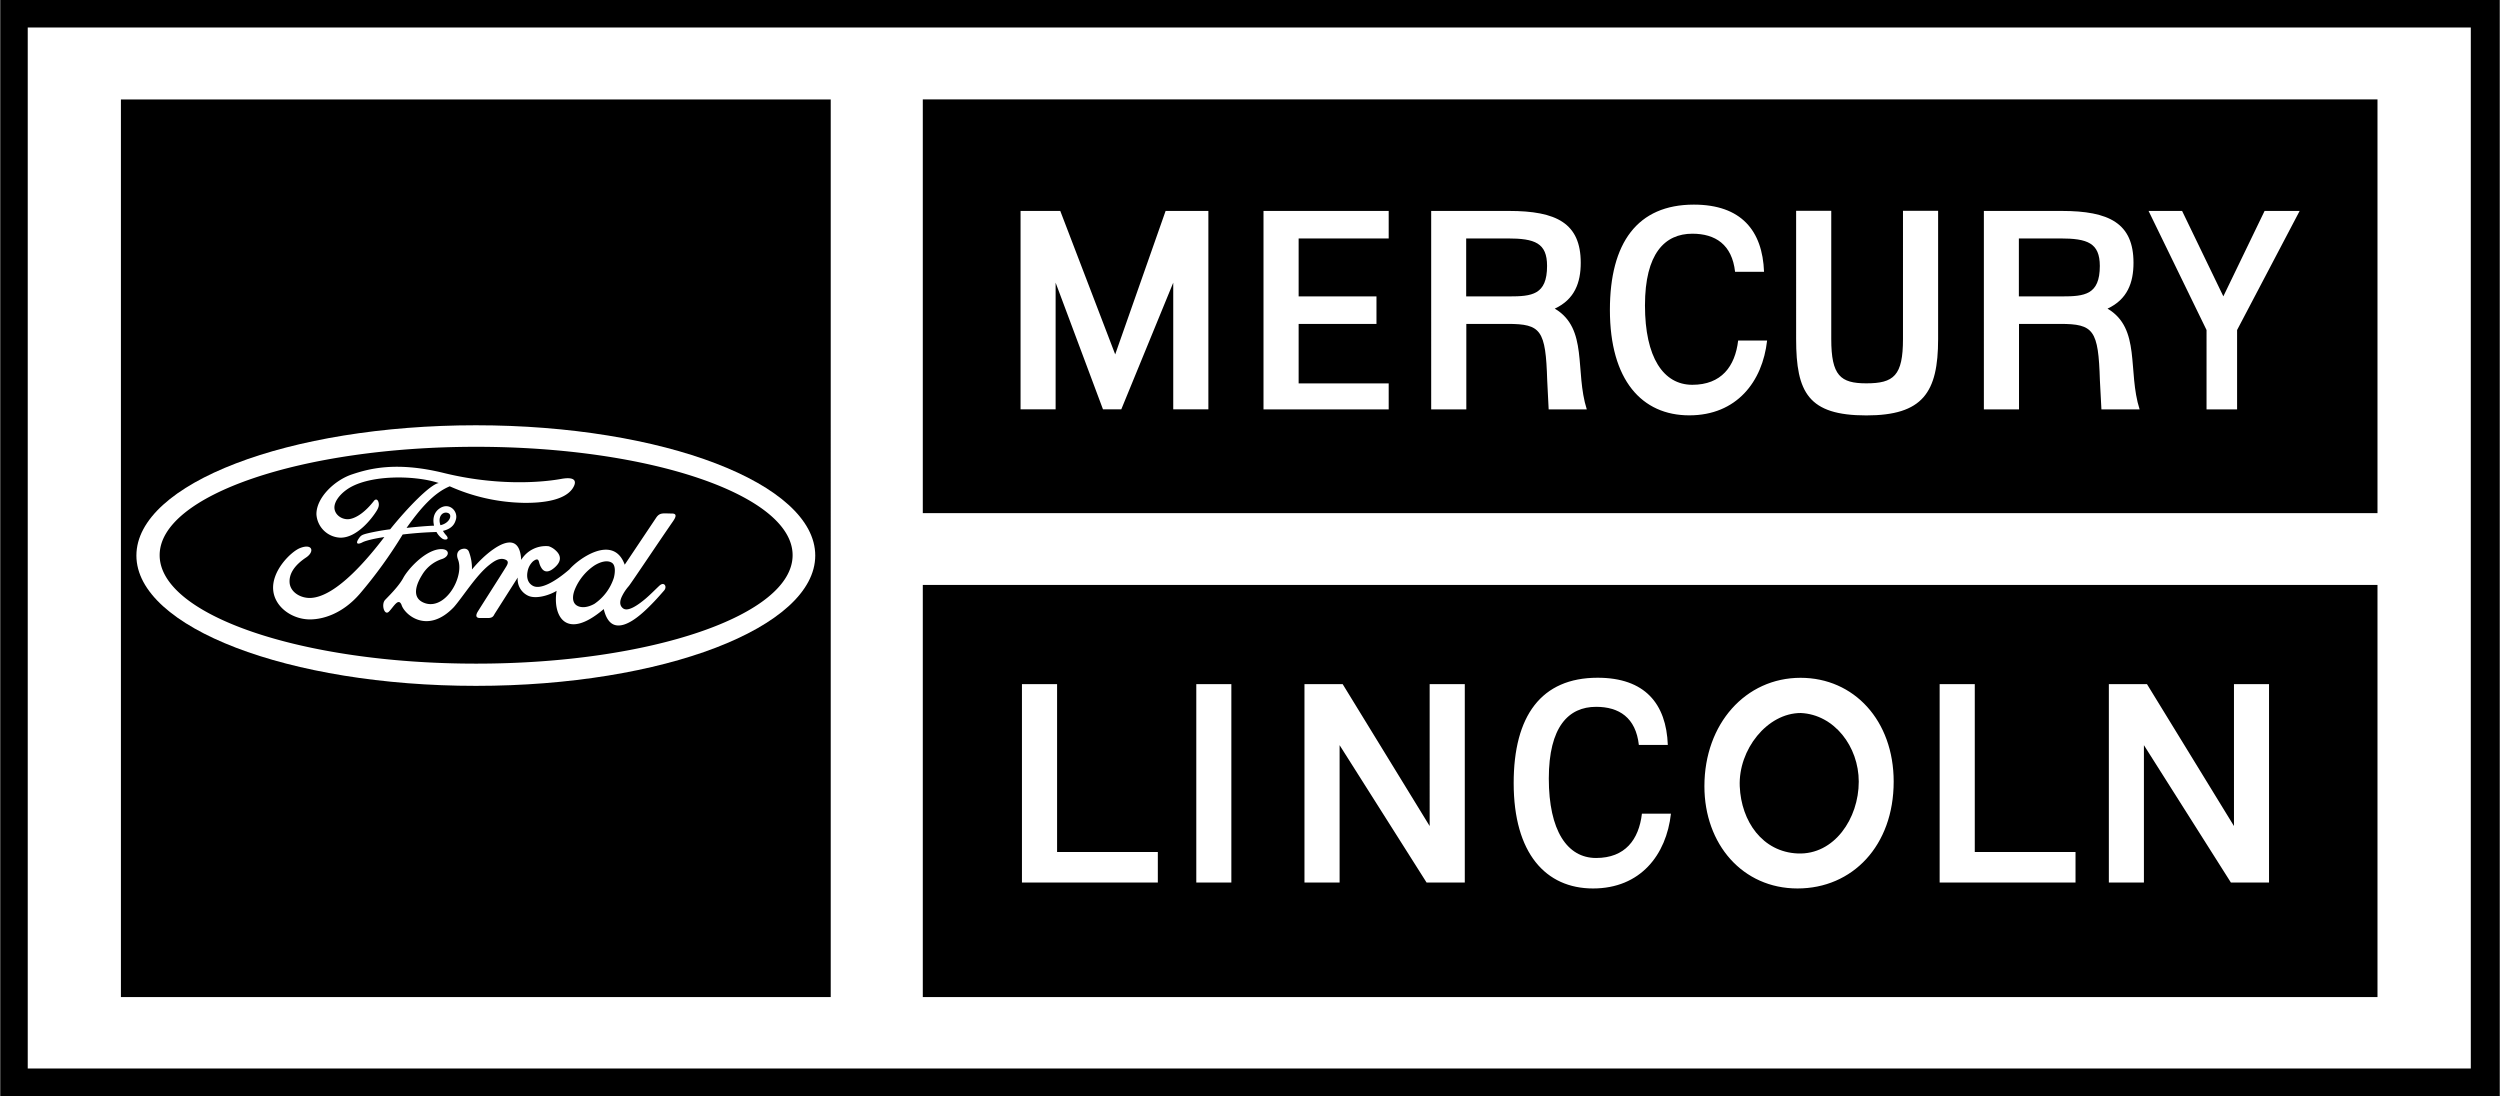 <svg xmlns="http://www.w3.org/2000/svg" width="2500" height="1096" viewBox="0 0 35.999 15.785"><path d="M13.718 0H0v15.785H35.999V0H13.718zm0 15.389H.396V.396h35.186v14.993H13.718z"/><path d="M13.287 1.432V7.39h20.951V1.432H13.287zm1.408 1.606h.572l.791 2.066.726-2.066h.616v2.857h-.506V4.071l-.748 1.824h-.264L15.2 4.071v1.824h-.505V3.038zm10.291.878c-.044-.396-.286-.55-.616-.55-.396 0-.682.285-.682 1.033 0 .747.264 1.143.682 1.143s.616-.264.66-.637h.417c-.066.593-.439 1.077-1.121 1.077s-1.143-.506-1.143-1.518c0-.967.396-1.517 1.209-1.517.682 0 .989.374 1.011.968h-.417zm-4.377-.878h1.121c.682 0 1.033.176 1.033.747 0 .286-.088.527-.374.66.484.286.286.901.461 1.451h-.549l-.021-.418c-.022-.725-.088-.813-.571-.813h-.594v1.231h-.506V3.038zm7.96 0h1.121c.682 0 1.034.176 1.034.747 0 .286-.088.527-.374.66.484.286.286.901.462 1.451h-.55l-.022-.418c-.022-.725-.088-.813-.572-.813h-.593v1.231h-.506V3.038zm2.372 0h.483l.594 1.23.594-1.23h.505l-.901 1.715v1.143h-.44V4.753l-.835-1.715zm-5.076-.002h.506v1.847c0 .527.132.638.505.638.396 0 .528-.11.528-.638V3.036h.506v1.847c0 .77-.22 1.1-1.034 1.1-.835 0-1.011-.33-1.011-1.1V3.036zm-7.671.002h1.803v.396H18.7v.835h1.121v.396H18.7v.857h1.297v.374h-1.803V3.038z"/><path d="M29.667 3.434h-.594v.835h.616c.33 0 .55-.022.55-.439-.001-.331-.177-.396-.572-.396zM21.707 3.434h-.594v.835h.616c.33 0 .549-.022.549-.439 0-.331-.175-.396-.571-.396zM34.238 8.424H13.287v5.936h20.951V8.424zm-9.694 2.9c0-.901.594-1.562 1.385-1.562.77 0 1.341.616 1.341 1.495 0 .924-.594 1.539-1.385 1.539s-1.341-.637-1.341-1.472zm-5.76-1.471h.55l1.253 2.044V9.853h.506v2.858h-.55l-1.253-1.979v1.979h-.506V9.853zm11.585 0h.549l1.253 2.044V9.853h.505v2.858h-.549l-1.253-1.979v1.979h-.505V9.853zm-6.769.877c-.044-.396-.286-.55-.616-.55-.396 0-.681.286-.681 1.033 0 .748.264 1.144.681 1.144.418 0 .616-.264.66-.638h.418c-.066.594-.44 1.077-1.122 1.077-.681 0-1.143-.506-1.143-1.517 0-.968.396-1.518 1.209-1.518.681 0 .989.374 1.011.968H23.6zm-8.884-.877h.505v2.418h1.451v.44h-1.957V9.853zm13.216 0h.506v2.418h1.451v.44h-1.957V9.853zm-10.706 0h.505v2.858h-.505V9.853z"/><path d="M25.888 12.292c.527.022.879-.505.879-1.034 0-.505-.352-.967-.835-.989-.484 0-.901.528-.879 1.056.021.506.329.946.835.967zM11.961 1.433H1.738V14.36h10.223V1.433zm-10 6.568c0-1.036 2.19-1.876 4.889-1.876s4.888.84 4.888 1.876S9.55 9.878 6.851 9.878s-4.89-.841-4.89-1.877z"/><path d="M6.854 6.435c-2.516 0-4.558.699-4.558 1.561s2.042 1.562 4.558 1.562 4.558-.699 4.558-1.562c0-.862-2.042-1.561-4.558-1.561zm-1.612 1.26c.037-.013.199-.05.374-.072.24-.299.576-.648.7-.666-.356-.118-1.037-.123-1.337.103-.083.061-.168.159-.166.253.004.107.116.178.217.163.105-.017.231-.106.354-.264.02-.025.05-.026.064.021.013.046-.002.084-.028.126-.065.105-.276.382-.515.385a.359.359 0 0 1-.351-.335c-.004-.238.258-.492.513-.577.235-.078.626-.191 1.321-.02.727.179 1.358.145 1.688.086.24-.044.221.06.164.142-.117.165-.424.207-.712.202a2.728 2.728 0 0 1-1.054-.238c-.234.097-.429.327-.622.599.159-.017.304-.029.396-.032-.019-.079-.014-.18.075-.245.142-.102.274.036.24.155-.015.053-.045.131-.187.165.019.033.034.049.047.064.057.064-.019.076-.061.044a.278.278 0 0 1-.079-.092 5.39 5.39 0 0 0-.487.036 6.57 6.57 0 0 1-.619.856c-.253.291-.532.364-.705.367-.256.005-.513-.168-.54-.415-.031-.281.256-.562.387-.613.179-.07.212.053.085.137-.183.122-.242.246-.237.354.006.144.158.232.299.228.383-.012.866-.616 1.066-.877-.12.017-.255.047-.31.073-.072.039-.106.025-.066-.04.032-.051.05-.061.086-.073zm3.816.739l-.008.01a.658.658 0 0 0-.091.135c-.035.068-.048.139.013.184.068.049.205-.041.325-.143.07-.06.143-.135.198-.186.069-.062.114.017.066.071l-.059.067a3.32 3.32 0 0 1-.172.181c-.138.135-.304.264-.439.255-.088-.005-.16-.072-.199-.236-.55.468-.738.093-.679-.263-.084.054-.277.123-.401.075a.262.262 0 0 1-.159-.266l-.333.524a.44.44 0 0 1-.011.02c-.012.02-.031.039-.084.039H6.91c-.073 0-.053-.053-.04-.079.011-.023.341-.536.418-.663.021-.036.042-.078-.015-.1-.083-.034-.168.028-.234.081-.185.147-.375.454-.505.603-.383.402-.715.106-.755-.033-.046-.106-.112.029-.181.099-.066.066-.116-.109-.053-.171l.006-.007.012-.012.052-.054c.062-.065.143-.157.187-.237.06-.116.284-.371.496-.414.183-.034.189.1.059.139a.52.52 0 0 0-.283.23c-.049.079-.175.306.018.394.189.086.375-.075.464-.271.047-.102.078-.241.037-.348-.035-.091.009-.138.058-.151.054-.014.087.005.1.042a.677.677 0 0 1 .043.253c.086-.104.196-.214.309-.292.191-.133.383-.169.4.154a.415.415 0 0 1 .396-.197.27.27 0 0 1 .104.064c.051.047.091.12.016.208a.346.346 0 0 1-.074.065c-.077.05-.124.018-.149-.022a.25.25 0 0 1-.03-.065c-.004-.012-.006-.025-.01-.035-.01-.026-.026-.04-.082.002a.263.263 0 0 0-.079.146c-.016.077-.004.163.076.207.111.061.327-.063.527-.237.125-.148.633-.517.796-.067l.453-.677c.053-.079.105-.06.227-.06.085 0 .049.064.012.117-.191.276-.576.852-.628.921z"/><path d="M8.557 8.697a.719.719 0 0 0 .28-.375c.013-.047.036-.178-.03-.218-.066-.041-.165-.012-.249.04a.77.77 0 0 0-.275.328c-.048.109-.047.205.02.248.06.038.153.033.254-.023zM6.34 7.564c.129-.027.18-.148.11-.175-.075-.029-.154.048-.11.175z"/></svg>